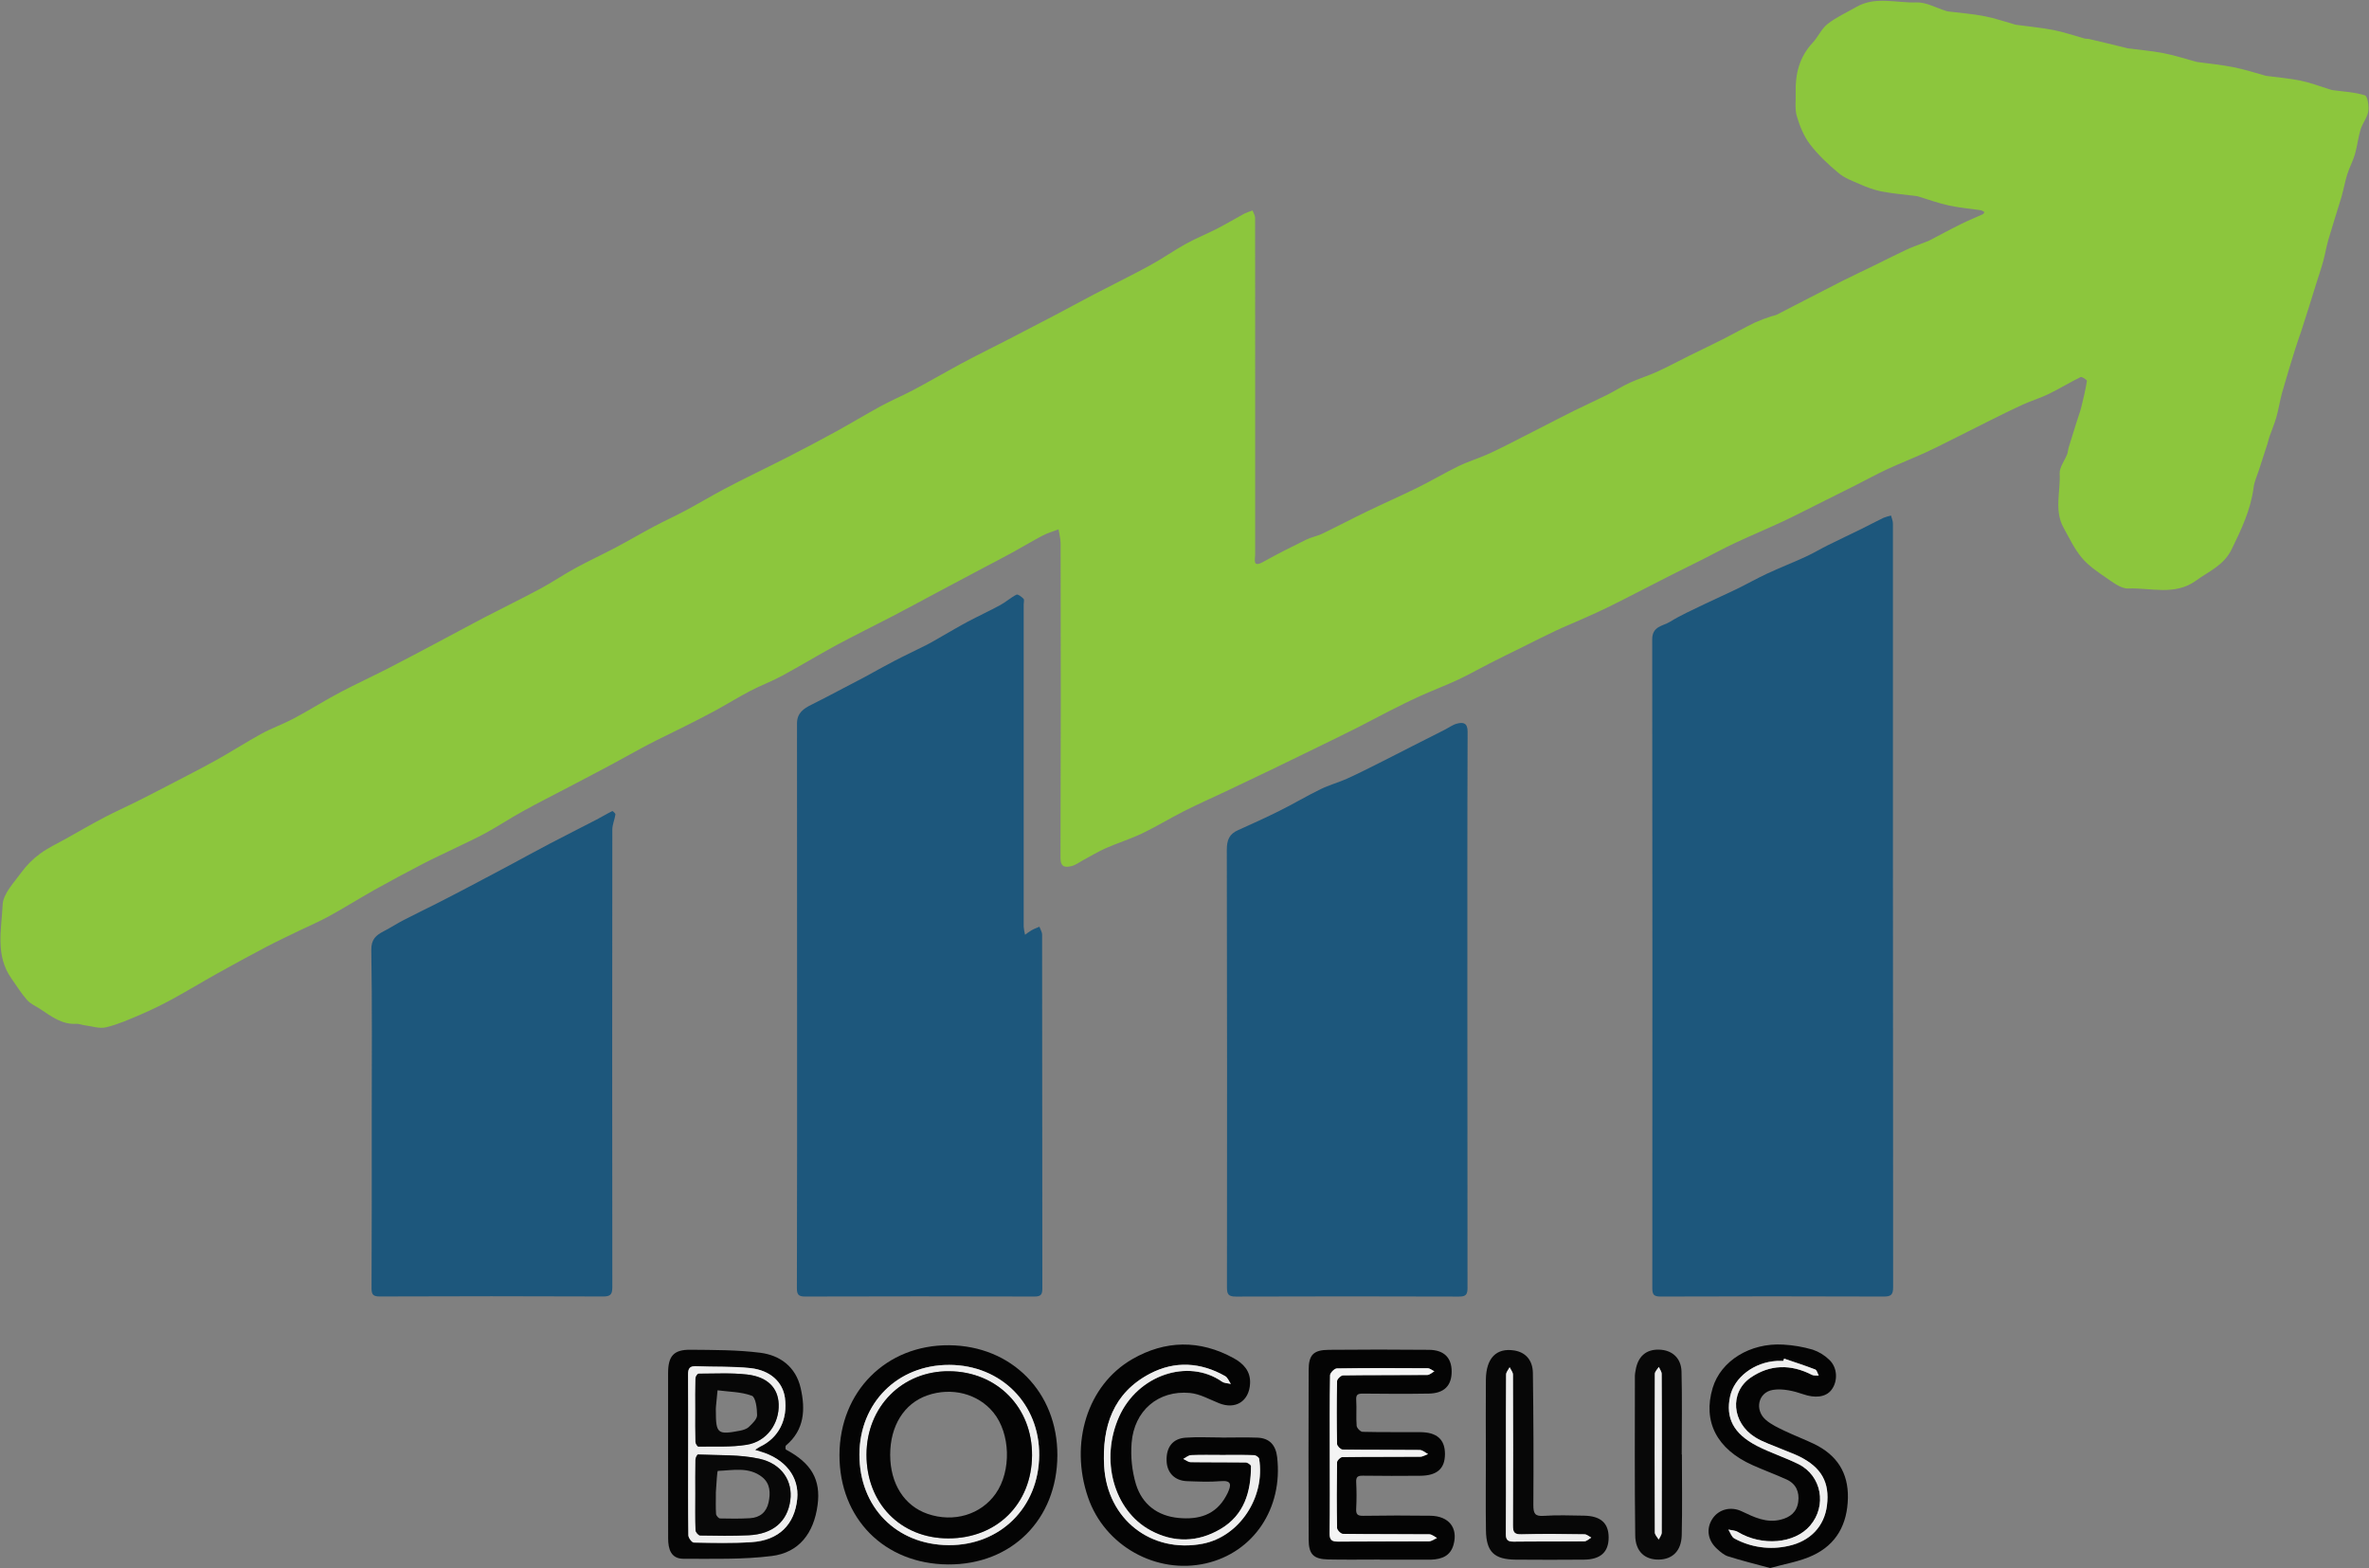 <?xml version="1.0" encoding="UTF-8"?> <svg xmlns="http://www.w3.org/2000/svg" xmlns:xlink="http://www.w3.org/1999/xlink" width="1657px" height="1097px" viewBox="0 0 1657 1097" version="1.1"><rect x="0" y="0" width="1657" height="1097" fill="#808080" stroke="none"/><!-- Generator: Sketch 52.3 (67297) - http://www.bohemiancoding.com/sketch --><title>bogelis-logo</title><desc>Created with Sketch.</desc><g id="Page-1" stroke="none" stroke-width="1" fill="none" fill-rule="evenodd"><g id="bogelis-logo"><path d="M877.92,271.43 C877.92,310.263 877.92,349.093 877.92,387.92 C877.92,391.54 875.92,397.35 883.68,393.01 C893.51,387.49 903.61,382.47 913.68,377.5 C917.21,375.76 921.25,375.09 924.8,373.39 C935.36,368.3 945.74,362.83 956.3,357.73 C968.17,352 980.25,346.73 992.07,340.86 C1001.62,336.14 1010.79,330.67 1020.36,326 C1026.55,323 1033.21,321 1039.55,318.21 C1044.82,315.93 1049.97,313.33 1055.11,310.75 C1062.78,306.9 1070.4,302.94 1078.05,299.03 C1085.7,295.12 1093.28,291.15 1100.96,287.36 C1108.64,283.57 1116.49,280.03 1124.17,276.19 C1129.53,273.51 1134.59,270.19 1140.02,267.72 C1146.21,264.89 1152.79,262.91 1159.02,260.08 C1166.63,256.6 1174.02,252.6 1181.52,248.88 C1189.33,245.01 1197.22,241.29 1205,237.35 C1212.52,233.53 1219.88,229.35 1227.45,225.66 C1231.201,223.996 1235.04,222.538 1238.95,221.29 C1240.199,221 1241.431,220.639 1242.64,220.21 C1250.36,216.29 1258.03,212.26 1265.73,208.29 C1273.43,204.32 1281.21,200.29 1289.01,196.35 C1296.14,192.79 1303.36,189.41 1310.52,185.91 C1318.09,182.21 1325.58,178.35 1333.22,174.79 C1337.61,172.74 1342.22,171.17 1346.73,169.38 C1347.643,169.067 1348.538,168.703 1349.41,168.29 C1356.96,164.37 1364.41,160.29 1372.07,156.53 C1376.93,154.11 1381.99,152.11 1386.94,149.85 C1387.42,149.63 1387.67,148.85 1388.03,148.39 C1387.292,147.827 1386.468,147.388 1385.59,147.09 C1378.09,145.96 1370.48,145.36 1363.1,143.75 C1355.72,142.14 1348.86,139.59 1341.76,137.45 C1341.433,137.345 1341.099,137.264 1340.76,137.21 C1332.43,136.14 1324.03,135.45 1315.76,133.89 C1310.681,132.76 1305.738,131.084 1301.02,128.89 C1295.82,126.65 1290.22,124.62 1286.02,121.07 C1278.79,115.07 1271.75,108.43 1266.02,100.98 C1261.72,95.36 1258.86,88.28 1256.82,81.41 C1255.31,76.34 1256.14,70.56 1255.98,65.1 C1255.62,51.95 1258.47,39.95 1267.82,29.96 C1271.66,25.86 1274.02,20.12 1278.33,16.75 C1284.39,12.01 1291.65,8.75 1298.39,4.89 C1311.82,-2.87 1326.39,2.23 1340.39,1.69 C1347.18,1.42 1354.14,5.49 1361.02,7.59 C1361.489,7.758 1361.97,7.889 1362.46,7.98 C1370.96,9.05 1379.54,9.69 1387.95,11.3 C1395.19,12.68 1402.22,15.16 1409.35,17.15 C1409.678,17.246 1410.012,17.319 1410.35,17.37 C1419.08,18.56 1427.89,19.37 1436.52,21.05 C1443.75,22.47 1450.77,24.95 1457.89,26.91 C1458.99,27.21 1460.21,27.05 1461.33,27.31 C1469.95,29.31 1478.55,31.45 1487.16,33.53 C1487.48,33.6 1487.78,33.77 1488.11,33.81 C1496.44,34.9 1504.84,35.58 1513.11,37.16 C1520.69,38.62 1528.11,41.04 1535.56,43.04 C1535.88,43.12 1536.18,43.27 1536.51,43.32 C1545.12,44.53 1553.8,45.32 1562.32,47.03 C1569.6,48.45 1576.7,50.81 1583.89,52.75 C1584.195,52.874 1584.509,52.974 1584.83,53.05 C1592.97,54.14 1601.19,54.79 1609.22,56.43 C1615.91,57.79 1622.36,60.32 1628.92,62.33 C1629.681,62.621 1630.463,62.852 1631.26,63.02 C1638.92,64.09 1646.81,64.41 1654.1,66.68 C1655.98,67.26 1657.1,74.13 1656.53,77.78 C1655.82,82.24 1652.45,86.2 1651.09,90.64 C1649.36,96.26 1648.81,102.24 1647.17,107.9 C1645.78,112.7 1643.3,117.18 1641.79,121.96 C1640.16,127.1 1639.27,132.46 1637.79,137.64 C1634.79,147.64 1631.54,157.53 1628.62,167.53 C1627.14,172.6 1626.32,177.86 1624.91,182.95 C1623.46,188.24 1621.65,193.43 1620.01,198.67 C1618.37,203.91 1616.74,209.23 1615.08,214.5 C1613.28,220.2 1611.48,225.91 1609.62,231.59 C1608.24,235.82 1606.62,239.99 1605.36,244.24 C1602.24,254.37 1599.08,264.5 1596.21,274.71 C1594.63,280.34 1593.83,286.19 1592.21,291.82 C1590.9,296.51 1588.94,301.03 1587.32,305.64 C1586.8,307.15 1586.52,308.74 1586.03,310.26 C1584.03,316.52 1581.97,322.76 1579.95,329.01 C1578.68,332.96 1576.83,336.83 1576.31,340.87 C1574.31,356.5 1567.78,370.26 1560.93,384.28 C1555.39,395.62 1545.07,399.56 1536.15,406.09 C1521.31,416.96 1504.53,411.09 1488.64,411.7 C1483.44,411.9 1477.7,407.25 1472.81,403.93 C1466.81,399.85 1460.57,395.56 1456,390.05 C1450.88,383.89 1447.34,376.35 1443.4,369.26 C1436.68,357.15 1441.28,343.99 1440.63,331.36 C1440.4,326.94 1444.09,322.36 1445.86,317.79 C1446.44,316.3 1446.47,314.61 1446.93,313.07 C1448.76,307.07 1450.64,301.07 1452.53,295.07 C1453.53,291.74 1454.85,288.48 1455.7,285.07 C1457.23,278.92 1458.7,272.73 1459.7,266.49 C1459.82,265.78 1456.2,263.36 1455.31,263.79 C1447.77,267.48 1440.58,271.89 1433.04,275.58 C1427.26,278.4 1421.04,280.26 1415.15,282.92 C1407.36,286.45 1399.71,290.3 1392.04,294.09 C1384.63,297.75 1377.28,301.54 1369.89,305.23 C1362.23,309.04 1354.63,312.96 1346.89,316.53 C1338.1,320.56 1329.1,324.09 1320.35,328.09 C1312.87,331.57 1305.63,335.56 1298.26,339.28 C1288.473,344.207 1278.667,349.117 1268.84,354.01 C1261.42,357.71 1254.06,361.53 1246.55,365.01 C1235.55,370.11 1224.34,374.82 1213.35,379.96 C1206,383.39 1198.89,387.3 1191.65,390.96 C1184.12,394.76 1176.54,398.46 1169.02,402.26 C1161.5,406.06 1153.72,410.09 1146.1,413.97 C1138.86,417.66 1131.65,421.43 1124.35,424.97 C1119.07,427.56 1113.69,429.97 1108.35,432.34 C1101.71,435.34 1094.96,438.04 1088.35,441.13 C1080.58,444.78 1072.93,448.7 1065.24,452.51 C1057.55,456.32 1049.77,460.09 1042.1,464.02 C1034.6,467.83 1027.28,472.02 1019.65,475.59 C1011.05,479.59 1002.13,482.95 993.47,486.86 C986.07,490.21 978.81,493.86 971.56,497.52 C964.08,501.3 956.73,505.34 949.24,509.11 C939.58,513.97 929.85,518.68 920.13,523.44 C910.023,528.38 899.903,533.3 889.77,538.2 C879.057,543.347 868.333,548.457 857.6,553.53 C847.81,558.16 837.9,562.53 828.23,567.43 C818.56,572.33 809.1,578.09 799.29,582.84 C790.97,586.84 782.09,589.58 773.64,593.28 C768.26,595.65 763.19,598.75 757.99,601.53 C755.18,603.03 752.52,605.15 749.52,605.88 C745.28,606.88 741.74,606.97 741.77,600.19 C742.003,526.857 742.03,453.523 741.85,380.19 C741.85,376.9 740.9,373.61 740.39,370.32 C736.73,371.72 732.89,372.78 729.45,374.58 C722.45,378.24 715.66,382.39 708.71,386.19 C701.47,390.19 694.13,393.93 686.85,397.8 C675.783,403.68 664.717,409.56 653.65,415.44 C643.94,420.61 634.3,425.88 624.55,430.95 C611.4,437.81 598.1,444.29 585.03,451.32 C572.16,458.32 559.67,465.92 546.8,472.88 C539.67,476.74 531.98,479.56 524.8,483.33 C516.22,487.83 507.97,492.95 499.45,497.58 C492.06,501.58 484.52,505.34 477.01,509.12 C469.5,512.9 461.62,516.59 454.01,520.56 C445.01,525.27 436.18,530.31 427.23,535.11 C417.71,540.21 408.13,545.19 398.57,550.22 C387.57,555.97 376.57,561.55 365.72,567.52 C357.1,572.27 348.86,577.72 340.25,582.47 C333.25,586.32 325.97,589.61 318.8,593.12 C311.21,596.83 303.5,600.32 296.01,604.21 C284.63,610.13 273.29,616.16 262.1,622.43 C251.46,628.43 241.1,634.9 230.46,640.79 C223.46,644.63 216.1,647.79 208.91,651.25 C201.21,654.99 193.45,658.62 185.91,662.6 C174.537,668.6 163.25,674.727 152.05,680.98 C141.47,686.88 131.12,693.2 120.49,698.98 C113.36,702.87 106.04,706.45 98.58,709.66 C90.58,713.08 82.58,716.66 74.22,718.66 C69.54,719.78 64.11,717.86 59.03,717.23 C57.11,716.99 55.2,716.09 53.33,716.23 C43.33,716.84 36.01,711.09 28.33,706.02 C25.15,703.91 21.33,702.32 18.92,699.55 C14.81,694.9 11.52,689.55 7.92,684.41 C-3.39,668.41 1.05,650.07 1.86,632.89 C2.23,625.11 9.86,617.39 15.01,610.23 C18.643,605.289 23.002,600.926 27.94,597.29 C33.41,593.23 39.73,590.29 45.71,586.97 C54.71,581.92 63.61,576.76 72.71,571.97 C80.05,568.1 87.65,564.75 95.07,561.04 C102.77,557.19 110.42,553.24 118.07,549.26 C129.19,543.46 140.39,537.79 151.35,531.69 C162.03,525.75 172.35,519.08 183.05,513.22 C190.17,509.34 197.91,506.62 205.05,502.85 C213.88,498.2 222.38,492.94 231.05,488.07 C236.05,485.29 241.05,482.67 246.2,480.07 C254.2,476.07 262.2,472.32 270.15,468.26 C281.33,462.53 292.42,456.63 303.51,450.75 C315.21,444.56 326.82,438.23 338.51,432.11 C351.62,425.28 364.93,418.82 377.96,411.83 C386.25,407.39 394.04,402.03 402.3,397.53 C411.63,392.44 421.3,387.98 430.69,383.01 C439.69,378.26 448.44,373.09 457.42,368.32 C464.72,364.43 472.28,361.02 479.57,357.12 C488.37,352.41 496.95,347.3 505.74,342.57 C513.02,338.65 520.46,335.01 527.85,331.3 C535.52,327.44 543.29,323.76 550.91,319.8 C562.28,313.97 573.5,308.09 584.6,301.98 C595.19,296.16 605.54,289.89 616.16,284.09 C623.41,280.15 631.04,276.92 638.35,273.09 C646.9,268.59 655.28,263.74 663.76,259.09 C669.14,256.09 674.52,253.15 679.98,250.32 C687.86,246.24 695.82,242.32 703.71,238.26 C714.75,232.593 725.75,226.877 736.71,221.11 C746.29,216.11 755.78,210.87 765.38,205.86 C778.38,199.08 791.55,192.65 804.38,185.64 C813.03,180.92 821.13,175.2 829.75,170.43 C836.75,166.58 844.16,163.64 851.25,160 C857.73,156.67 863.99,152.89 870.41,149.42 C872.257,148.579 874.158,147.861 876.1,147.27 C876.72,148.99 877.88,150.71 877.89,152.44 C877.957,192.1 877.967,231.763 877.92,271.43 Z" id="Path" fill="#8CC63D"></path><path d="M1324.02,634.09 C1324.02,722.903 1324.063,811.71 1324.15,900.51 C1324.15,905.89 1322.58,907.05 1317.45,907.03 C1265.45,906.837 1213.45,906.837 1161.45,907.03 C1156.66,907.03 1155.71,905.55 1155.71,901.11 C1155.823,749.83 1155.8,598.547 1155.64,447.26 C1155.64,438 1163.13,438.03 1167.95,435.06 C1175.57,430.35 1183.84,426.68 1191.95,422.75 C1199.48,419.09 1207.17,415.75 1214.7,412.09 C1221.94,408.56 1228.97,404.57 1236.27,401.17 C1245.1,397.09 1254.22,393.49 1263.1,389.42 C1268.41,386.98 1273.44,383.94 1278.68,381.34 C1286.34,377.53 1294.08,373.91 1301.75,370.14 C1307,367.56 1312.15,364.79 1317.41,362.25 C1319.123,361.588 1320.885,361.06 1322.68,360.67 C1323.14,362.51 1323.99,364.34 1324,366.18 C1324.06,438.18 1324.06,510.157 1324,582.11 L1324.02,634.09 Z" id="Path" fill="#1D577C"></path><path d="M557.52,703.59 C557.52,637.763 557.503,571.937 557.47,506.11 C557.47,498.81 562.06,495.69 567.72,492.92 C575.24,489.23 582.61,485.23 590.04,481.36 C594.97,478.79 599.91,476.26 604.81,473.63 C611.62,469.96 618.33,466.09 625.2,462.54 C632.9,458.54 640.76,454.88 648.49,450.96 C651.88,449.24 655.12,447.24 658.42,445.36 C664.6,441.86 670.7,438.21 676.96,434.88 C684.51,430.88 692.29,427.3 699.79,423.21 C703.68,421.09 707.04,417.97 710.99,416 C711.99,415.51 714.58,417.51 715.9,418.89 C716.57,419.59 716.02,421.45 716.02,422.78 C716.02,497.94 716.02,573.097 716.02,648.25 C716.18,650.169 716.498,652.073 716.97,653.94 C718.448,652.802 719.983,651.741 721.57,650.76 C723.3,649.76 725.19,649.12 727.02,648.31 C727.67,650.16 728.9,652.02 728.9,653.87 C729,736.363 729.057,818.853 729.07,901.34 C729.07,905.58 728.12,907.03 723.58,907.02 C670.087,906.86 616.593,906.86 563.1,907.02 C558.28,907.02 557.38,905.45 557.39,901.02 C557.537,835.227 557.58,769.417 557.52,703.59 Z" id="Path" fill="#1D577C"></path><path d="M1026.35,706.92 C1026.35,771.587 1026.383,836.253 1026.45,900.92 C1026.45,905.67 1025.31,907.07 1020.45,907.05 C968.45,906.87 916.45,906.87 864.45,907.05 C859.18,907.05 858.19,905.44 858.2,900.56 C858.327,798.56 858.29,696.56 858.09,594.56 C858.09,587.63 859.82,583.48 865.99,580.73 C875.8,576.35 885.59,571.9 895.2,567.1 C904.81,562.3 914.04,556.81 923.67,552.1 C929.6,549.2 936.08,547.46 942.11,544.76 C949.75,541.33 957.21,537.49 964.7,533.76 C972.19,530.03 979.88,526.02 987.48,522.17 C995.08,518.32 1002.69,514.48 1010.3,510.62 C1013.3,509.12 1016.08,506.97 1019.23,506.19 C1023.46,505.13 1026.54,505.67 1026.52,511.94 C1026.26,576.94 1026.35,641.93 1026.35,706.92 Z" id="Path" fill="#1D577C"></path><path d="M260.01,780.78 C260.01,742.12 260.37,703.46 259.71,664.78 C259.58,657.15 262.88,654.33 268.35,651.5 C273.13,649.02 277.66,646.07 282.44,643.59 C290.14,639.59 297.99,635.86 305.72,631.93 C313.45,628 320.91,624.12 328.47,620.14 C337.403,615.473 346.31,610.75 355.19,605.97 C364.78,600.84 374.3,595.57 383.93,590.52 C394.93,584.74 406.1,579.16 417.16,573.42 C420.89,571.49 424.48,569.29 428.26,567.42 C428.57,567.26 430.56,569.07 430.45,569.78 C429.94,573.36 428.29,576.87 428.29,580.41 C428.163,687.077 428.163,793.72 428.29,900.34 C428.29,905.5 427.1,907.01 421.75,906.98 C369.75,906.767 317.75,906.767 265.75,906.98 C261.23,906.98 259.84,905.92 259.87,901.23 C260.1,861.09 260.01,820.94 260.01,780.78 Z" id="Path" fill="#1D577C"></path><path d="M854.56,1005.69 C862.89,1005.69 871.22,1005.44 879.56,1005.75 C888.06,1006.07 892.33,1011.07 893.3,1019.35 C897.48,1055.19 876.81,1086.07 843.45,1093.7 C808.75,1101.64 772.63,1081.4 761.02,1047.51 C748.02,1009.64 760.48,969.01 791.95,950.84 C815,937.53 839.17,937.12 862.85,950.12 C869.66,953.85 874.85,959.2 874.36,967.95 C873.69,980.29 864.2,986.26 852.74,981.69 C846.01,979.01 839.28,975.13 832.31,974.48 C810.18,972.41 793.23,986.85 791.5,1009.48 C790.735,1019.212 791.769,1029.002 794.55,1038.36 C798.88,1052.3 809.48,1060.54 824.43,1061.93 C838.32,1063.22 850.27,1059.93 857.55,1046.63 C857.95,1045.91 858.36,1045.18 858.71,1044.43 C861.05,1039.24 861.98,1035.43 853.71,1036.18 C845.94,1036.85 838.05,1036.46 830.23,1036.18 C821.63,1035.86 816.23,1030.29 815.98,1021.93 C815.66,1012.52 820.16,1006.44 829.15,1005.77 C837.6,1005.15 846.15,1005.64 854.62,1005.64 L854.56,1005.69 Z M854.61,1017.87 C847.45,1017.87 840.28,1017.69 833.13,1018 C831.28,1018.08 829.5,1019.71 827.69,1020.64 C829.42,1021.43 831.15,1022.88 832.9,1022.91 C845.72,1023.11 858.55,1022.91 871.37,1023.13 C872.67,1023.13 875.06,1024.81 875.06,1025.7 C875.06,1043.7 870.3,1059.93 853.72,1069.7 C837.81,1079.06 820.93,1079.43 804.72,1070.61 C778.91,1056.61 769.39,1021.17 782.77,991.14 C795.77,962 831,950.03 854.77,966.58 C856.41,967.72 858.88,967.68 860.96,968.19 C859.64,966.32 858.74,963.72 856.96,962.7 C839.82,953.01 821.81,951.9 804.46,960.96 C778.46,974.53 770.8,998.18 772.35,1025.68 C774.45,1062.88 805.35,1086.95 841.35,1079.95 C866.88,1074.95 885.17,1047.52 880.74,1020.51 C880.57,1019.51 878.42,1018.06 877.15,1018.02 C869.6,1017.75 862.1,1017.87 854.61,1017.87 Z" id="Shape" fill="#040404" fill-rule="nonzero"></path><path d="M965.15,1091.02 C953.15,1091.02 941.15,1091.22 929.15,1090.96 C918.72,1090.73 915.37,1087.38 915.34,1076.96 C915.213,1037.487 915.213,998.013 915.34,958.54 C915.34,947.81 918.69,944.4 929.46,944.3 C952.793,944.073 976.127,944.073 999.46,944.3 C1009.98,944.38 1015.32,949.78 1015.36,959.4 C1015.41,969.35 1010.14,974.74 999.36,974.92 C984.04,975.17 968.71,975.1 953.36,974.92 C949.82,974.92 948.36,975.47 948.61,979.44 C949,985.44 948.42,991.44 948.91,997.44 C949.04,999.02 951.55,1001.64 953.02,1001.67 C966.51,1002.01 980.02,1001.79 993.49,1001.9 C1005.12,1001.99 1010.71,1007.08 1010.68,1017.26 C1010.65,1027.44 1005.1,1032.32 993.4,1032.41 C980.08,1032.5 966.75,1032.56 953.4,1032.35 C949.8,1032.29 948.4,1033.01 948.59,1036.94 C948.915,1043.096 948.915,1049.264 948.59,1055.42 C948.4,1059.2 949.31,1060.48 953.39,1060.42 C969.04,1060.16 984.7,1060.17 1000.39,1060.37 C1013.39,1060.54 1019.88,1068.77 1016.71,1080.52 C1014.54,1088.52 1008.49,1090.77 1001.13,1091.09 L1000.13,1091.09 L965.13,1091.09 L965.15,1091.02 Z M930.1,1017.59 C930.1,1035.91 930.25,1054.23 929.99,1072.59 C929.93,1077.31 931.48,1078.49 935.99,1078.45 C957.14,1078.24 978.3,1078.45 999.45,1078.25 C1001.34,1078.25 1003.22,1076.73 1005.11,1075.91 C1003.31,1075.01 1001.52,1073.36 999.72,1073.34 C979.56,1073.16 959.41,1073.34 939.26,1073.04 C937.83,1073.04 935.26,1070.38 935.21,1068.92 C934.91,1053.6 934.93,1038.28 935.21,1022.92 C935.21,1021.65 937.58,1019.35 938.88,1019.34 C957.03,1019.1 975.18,1019.23 993.34,1019.09 C995.17,1019.09 997,1017.86 998.83,1017.21 C996.83,1016.21 994.94,1014.38 992.98,1014.36 C974.98,1014.14 956.98,1014.36 939.03,1014.05 C937.68,1014.05 935.24,1011.54 935.21,1010.17 C934.93,995.503 934.93,980.837 935.21,966.17 C935.21,964.74 937.9,962.17 939.37,962.17 C959.02,961.9 978.67,962.06 998.32,961.88 C999.98,961.88 1001.62,960.22 1003.26,959.33 C1001.69,958.58 1000.13,957.19 998.55,957.17 C977.4,957.03 956.25,956.96 935.1,957.3 C933.41,957.3 930.35,960.41 930.32,962.11 C929.99,980.61 930.1,999.09 930.1,1017.59 Z" id="Shape" fill="#040404" fill-rule="nonzero"></path><path d="M1238.1,1096.96 C1227.73,1094.13 1218.1,1091.76 1208.72,1088.79 C1205.85,1087.89 1203.26,1085.61 1200.95,1083.5 C1194.34,1077.5 1193.25,1069.23 1197.86,1062.35 C1202.17,1055.93 1210.52,1053.6 1218.26,1057.28 C1226.89,1061.39 1235.33,1065.58 1245.37,1063.16 C1252.2,1061.52 1256.85,1057.75 1257.78,1050.62 C1258.7,1043.69 1256.21,1038.01 1249.62,1035.01 C1241.77,1031.44 1233.62,1028.47 1225.78,1024.95 C1200.78,1013.78 1190.88,994.4 1197.93,970.95 C1203.61,952.06 1224.09,939.26 1247.28,940.65 C1254.23,941.041 1261.114,942.215 1267.8,944.15 C1272.197,945.622 1276.204,948.069 1279.52,951.31 C1285.31,956.74 1285.61,966.31 1281.02,972.31 C1276.88,977.76 1269.08,978.07 1261.42,975.42 C1254.68,973.09 1246.88,971.23 1240.06,972.33 C1229.6,974.03 1227.06,986.55 1235.25,993.45 C1238.97,996.6 1243.63,998.78 1248.09,1000.92 C1254.96,1004.22 1262.15,1006.92 1269.01,1010.22 C1284.66,1017.86 1292.89,1030.09 1292.52,1047.99 C1292.13,1066.34 1284.52,1080.45 1267.93,1088.15 C1258.71,1092.5 1248.19,1094.09 1238.1,1096.96 Z M1247.86,950.45 L1247.34,952.1 C1245.84,952.1 1244.34,952.03 1242.85,952.1 C1226.99,952.96 1213.07,963.52 1210.16,976.85 C1206.88,991.92 1212.44,1002.97 1228.8,1011.47 C1238.19,1016.35 1248.46,1019.56 1257.94,1024.28 C1274.24,1032.4 1278,1053.47 1266.06,1067.37 C1255.2,1080.02 1232.39,1081.89 1215.48,1071.71 C1213.64,1070.61 1211.14,1070.61 1208.95,1070.1 C1210.32,1072.22 1211.2,1075.26 1213.15,1076.31 C1224.673,1082.581 1238.087,1084.437 1250.88,1081.53 C1266.33,1078.2 1276.06,1067.7 1277.88,1053.21 C1279.88,1037.15 1274.08,1026.66 1258.71,1019.01 C1254.71,1017.01 1250.43,1015.59 1246.32,1013.82 C1240.08,1011.14 1233.45,1009.09 1227.73,1005.55 C1211.37,995.43 1209.55,974.21 1224.41,963.85 C1237.93,954.42 1252.62,954.22 1267.41,961.85 C1268.72,962.53 1270.55,962.22 1272.14,962.36 C1271.34,960.89 1270.87,958.55 1269.67,958.09 C1262.49,955.28 1255.16,952.94 1247.9,950.45 L1247.86,950.45 Z" id="Shape" fill="#040404" fill-rule="nonzero"></path><path d="M739.58,1018.09 C739.44,1062.95 707.58,1094.78 663.02,1094.44 C618.46,1094.1 587.02,1062.18 587.17,1017.77 C587.32,973.36 619.94,940.77 663.78,941.1 C707.62,941.43 739.71,973.95 739.58,1018.09 Z M663.98,954.87 C627.92,954.76 601.25,981.33 601.13,1017.48 C601.01,1054.34 626.95,1080.73 663.52,1080.97 C699.68,1081.19 726.52,1054.55 726.87,1018.16 C727.2,982.09 700.21,954.95 663.98,954.84 L663.98,954.87 Z" id="Shape" fill="#040404" fill-rule="nonzero"></path><path d="M467.3,1017.59 C467.3,998.59 467.3,979.59 467.3,960.59 C467.3,948.68 471.21,944.13 482.93,944.25 C499.21,944.41 515.62,944.32 531.72,946.35 C545.77,948.11 556.66,956.35 560.01,970.99 C563.42,985.85 562.8,1000.24 549.75,1011.21 C549.24,1011.64 549.32,1013.89 549.75,1014.11 C567.57,1023.59 574.23,1035.18 571.87,1052.89 C569.24,1072.63 558.87,1086.17 539.79,1088.54 C519.45,1091.09 498.67,1090.44 478.1,1090.48 C469.22,1090.48 467.32,1083.59 467.33,1076.06 C467.323,1056.573 467.313,1037.083 467.3,1017.59 Z M481.3,1017.59 C481.3,1036.41 481.2,1055.24 481.48,1074.07 C481.48,1075.86 483.93,1079.07 485.29,1079.15 C498.77,1079.41 512.29,1079.74 525.75,1078.85 C544.75,1077.59 555.81,1066.57 557.61,1048.6 C559.14,1033.25 549.22,1020.53 531.74,1015.46 C530.52,1015.11 529.3,1014.71 528.09,1014.33 C529.2,1013.513 530.358,1012.765 531.56,1012.09 C544.63,1005.88 551.14,993.09 549.01,977.77 C547.49,966.87 538.83,958.6 524.8,957.09 C512.27,955.74 499.53,956.33 486.9,955.78 C482.38,955.58 481.23,957.36 481.27,961.58 C481.44,980.24 481.34,998.91 481.34,1017.57 L481.3,1017.59 Z" id="Shape" fill="#050505" fill-rule="nonzero"></path><path d="M1039.3,1018.09 C1039.3,1000.44 1039.13,982.79 1039.3,965.15 C1039.48,950.01 1046.71,942.79 1059.11,944.75 C1066.91,945.98 1072.05,951.38 1072.18,960.54 C1072.6,991.327 1072.71,1022.117 1072.51,1052.91 C1072.51,1058.86 1073.58,1060.91 1079.89,1060.45 C1089.17,1059.81 1098.53,1060.18 1107.89,1060.32 C1119.62,1060.5 1125.18,1065.53 1125.17,1075.63 C1125.16,1085.73 1119.53,1090.98 1108,1091.09 C1092,1091.21 1076,1091.24 1060.06,1091.09 C1045.06,1090.94 1039.55,1085.59 1039.35,1070.55 C1039.1,1053.09 1039.3,1035.58 1039.3,1018.09 Z M1053.3,1017.09 C1053.3,1035.74 1053.4,1054.38 1053.22,1073.03 C1053.22,1077.18 1054.52,1078.49 1058.67,1078.45 C1075.15,1078.25 1091.67,1078.45 1108.11,1078.24 C1109.75,1078.24 1111.36,1076.54 1112.99,1075.62 C1111.39,1074.82 1109.81,1073.34 1108.21,1073.32 C1093.56,1073.14 1078.9,1072.93 1064.26,1073.32 C1058.94,1073.48 1058.16,1071.75 1058.19,1066.98 C1058.39,1031.847 1058.39,996.717 1058.19,961.59 C1058.19,959.87 1056.67,958.16 1055.86,956.44 C1055,958.16 1053.42,959.87 1053.4,961.6 C1053.28,980.09 1053.35,998.57 1053.35,1017.09 L1053.3,1017.09 Z" id="Shape" fill="#070707" fill-rule="nonzero"></path><path d="M1176.41,1017.5 C1176.41,1036.32 1176.74,1055.15 1176.29,1073.96 C1176.02,1085.02 1169.75,1090.96 1160.12,1091.05 C1150.49,1091.14 1143.9,1085.4 1143.76,1074.2 C1143.28,1036.89 1143.53,999.58 1143.53,962.28 C1143.598,961.113 1143.755,959.953 1144,958.81 C1145.53,949.04 1151.25,943.92 1160.4,944.17 C1169.55,944.42 1175.9,950.02 1176.14,959.55 C1176.63,978.86 1176.29,998.18 1176.29,1017.5 L1176.41,1017.5 Z M1162.41,1016.68 C1162.41,998.19 1162.41,979.68 1162.31,961.2 C1162.31,959.55 1161,957.92 1160.31,956.27 C1159.31,957.89 1157.54,959.5 1157.54,961.13 C1157.38,998.11 1157.38,1035.09 1157.54,1072.07 C1157.54,1073.72 1159.3,1075.36 1160.25,1077.01 C1160.98,1075.39 1162.33,1073.78 1162.34,1072.15 C1162.41,1053.66 1162.36,1035.17 1162.36,1016.68 L1162.41,1016.68 Z" id="Shape" fill="#080808" fill-rule="nonzero"></path><path d="M854.61,1017.87 C862.1,1017.87 869.61,1017.75 877.09,1017.99 C878.36,1017.99 880.51,1019.44 880.68,1020.48 C885.11,1047.48 866.82,1074.96 841.29,1079.92 C805.24,1086.92 774.38,1062.85 772.29,1025.65 C770.74,998.15 778.44,974.5 804.4,960.93 C821.75,951.87 839.76,952.93 856.9,962.67 C858.69,963.67 859.59,966.29 860.9,968.16 C858.82,967.65 856.35,967.69 854.71,966.55 C830.97,950 795.71,961.97 782.71,991.11 C769.33,1021.11 778.85,1056.56 804.66,1070.58 C820.9,1079.4 837.78,1079.03 853.66,1069.67 C870.24,1059.93 874.96,1043.75 875,1025.67 C875,1024.78 872.61,1023.12 871.31,1023.1 C858.49,1022.91 845.66,1023.1 832.84,1022.88 C831.09,1022.88 829.36,1021.4 827.63,1020.61 C829.44,1019.68 831.22,1018.05 833.07,1017.97 C840.28,1017.69 847.45,1017.87 854.61,1017.87 Z" id="Path" fill="#EFEFEF"></path><path d="M930.1,1017.59 C930.1,999.1 929.97,980.59 930.32,962.13 C930.32,960.43 933.41,957.34 935.1,957.32 C956.25,956.98 977.4,957.05 998.55,957.19 C1000.13,957.19 1001.69,958.6 1003.26,959.35 C1001.62,960.24 999.98,961.88 998.32,961.9 C978.67,962.08 959.02,961.9 939.37,962.19 C937.9,962.19 935.24,964.78 935.21,966.19 C934.897,980.857 934.897,995.523 935.21,1010.19 C935.21,1011.56 937.68,1014.05 939.03,1014.07 C957.03,1014.34 975.03,1014.16 992.98,1014.38 C994.98,1014.38 996.88,1016.24 998.83,1017.23 C997,1017.88 995.17,1019.1 993.34,1019.11 C975.18,1019.25 957.03,1019.11 938.88,1019.36 C937.58,1019.36 935.23,1021.67 935.21,1022.94 C934.95,1038.26 934.93,1053.58 935.21,1068.94 C935.21,1070.4 937.83,1073.04 939.26,1073.06 C959.41,1073.33 979.56,1073.18 999.72,1073.36 C1001.52,1073.36 1003.31,1075.03 1005.11,1075.93 C1003.22,1076.75 1001.34,1078.26 999.45,1078.27 C978.3,1078.44 957.14,1078.27 935.99,1078.47 C931.48,1078.47 929.93,1077.33 929.99,1072.61 C930.27,1054.23 930.1,1035.91 930.1,1017.59 Z" id="Path" fill="#F4F4F4"></path><path d="M1247.9,950.45 C1255.16,952.94 1262.49,955.28 1269.65,958.05 C1270.85,958.51 1271.32,960.85 1272.12,962.32 C1270.53,962.18 1268.7,962.49 1267.39,961.81 C1252.64,954.23 1237.95,954.43 1224.39,963.81 C1209.53,974.17 1211.39,995.39 1227.71,1005.51 C1233.43,1009.05 1240.06,1011.1 1246.3,1013.78 C1250.41,1015.55 1254.69,1016.98 1258.69,1018.97 C1274.06,1026.62 1279.86,1037.11 1277.86,1053.17 C1276.06,1067.66 1266.33,1078.17 1250.86,1081.49 C1238.067,1084.397 1224.653,1082.541 1213.13,1076.27 C1211.13,1075.22 1210.3,1072.18 1208.93,1070.06 C1211.12,1070.57 1213.62,1070.57 1215.46,1071.67 C1232.37,1081.85 1255.18,1079.98 1266.04,1067.33 C1277.98,1053.43 1274.22,1032.33 1257.92,1024.24 C1248.44,1019.52 1238.17,1016.31 1228.78,1011.43 C1212.42,1002.93 1206.86,991.88 1210.14,976.81 C1213.05,963.48 1226.97,952.92 1242.83,952.06 C1244.32,951.98 1245.83,952.06 1247.32,952.06 L1247.9,950.45 Z" id="Path" fill="#EFEFEF"></path><path d="M663.98,954.84 C700.21,954.95 727.2,982.11 726.87,1018.13 C726.55,1054.52 699.68,1081.13 663.52,1080.94 C626.95,1080.7 601.01,1054.31 601.13,1017.45 C601.25,981.3 627.92,954.73 663.98,954.84 Z M663.27,1076.21 C697.27,1076.21 721.61,1052.12 721.86,1018.21 C722.11,984.66 697.43,959.55 663.94,959.28 C631.04,959.02 606.19,984.04 606.08,1017.56 C605.96,1051.6 629.91,1076.16 663.27,1076.21 Z" id="Shape" fill="#EFEFEF" fill-rule="nonzero"></path><path d="M481.34,1017.57 C481.34,998.91 481.44,980.24 481.27,961.57 C481.27,957.35 482.38,955.57 486.9,955.77 C499.53,956.32 512.27,955.77 524.8,957.08 C538.8,958.59 547.49,966.86 549.01,977.8 C551.1,993.16 544.63,1005.92 531.56,1012.09 C530.362,1012.759 529.207,1013.5 528.1,1014.31 C529.31,1014.69 530.53,1015.09 531.75,1015.44 C549.23,1020.51 559.15,1033.23 557.62,1048.58 C555.82,1066.58 544.76,1077.58 525.76,1078.83 C512.32,1079.72 498.76,1079.39 485.3,1079.13 C483.94,1079.13 481.51,1075.84 481.49,1074.05 C481.24,1055.22 481.34,1036.39 481.34,1017.57 Z M486.34,1045.57 C486.34,1053.89 486.19,1062.21 486.49,1070.51 C486.54,1071.83 488.56,1074.16 489.7,1074.18 C501,1074.38 512.32,1074.56 523.61,1074.03 C540.61,1073.22 550.75,1064.46 552.77,1049.59 C554.58,1036.37 547.1,1024.09 531.22,1020.53 C517.35,1017.42 502.6,1018.21 488.22,1017.53 C487.65,1017.53 486.45,1019.88 486.42,1021.15 C486.27,1029.28 486.35,1037.43 486.35,1045.58 L486.34,1045.57 Z M486.34,986.24 C486.34,993.73 486.25,1001.24 486.44,1008.71 C486.44,1009.88 487.81,1012.03 488.52,1012.02 C499.81,1011.85 511.28,1012.53 522.33,1010.73 C536.33,1008.45 545.16,995.91 544.64,982.3 C544.22,970.95 536.86,963.22 522.52,961.59 C511.33,960.32 499.92,960.96 488.61,961 C487.85,961 486.47,963.11 486.44,964.27 C486.25,971.6 486.35,978.92 486.35,986.25 L486.34,986.24 Z" id="Shape" fill="#EFEFEF" fill-rule="nonzero"></path><path d="M1053.35,1017.09 C1053.35,998.61 1053.28,980.09 1053.46,961.65 C1053.46,959.92 1055.06,958.21 1055.92,956.49 C1056.73,958.21 1058.24,959.92 1058.25,961.64 C1058.39,996.767 1058.39,1031.897 1058.25,1067.03 C1058.25,1071.8 1059,1073.53 1064.32,1073.37 C1078.96,1072.93 1093.62,1073.14 1108.27,1073.37 C1109.87,1073.37 1111.45,1074.87 1113.05,1075.67 C1111.42,1076.59 1109.81,1078.27 1108.17,1078.29 C1091.69,1078.49 1075.17,1078.29 1058.73,1078.5 C1054.58,1078.5 1053.24,1077.23 1053.28,1073.08 C1053.45,1054.34 1053.35,1035.7 1053.35,1017.09 Z" id="Path" fill="#EFEFEF"></path><path d="M1162.36,1016.68 C1162.36,1035.17 1162.36,1053.68 1162.26,1072.15 C1162.26,1073.78 1160.9,1075.39 1160.17,1077.01 C1159.17,1075.36 1157.47,1073.72 1157.46,1072.07 C1157.307,1035.09 1157.307,998.11 1157.46,961.13 C1157.46,959.5 1159.26,957.89 1160.23,956.27 C1160.94,957.92 1162.23,959.55 1162.23,961.2 C1162.41,979.69 1162.36,998.19 1162.36,1016.68 Z" id="Path" fill="#ECECEC"></path><path d="M663.27,1076.21 C629.91,1076.21 605.96,1051.6 606.08,1017.55 C606.19,984.03 631.08,959.01 663.94,959.27 C697.43,959.54 722.11,984.65 721.86,1018.2 C721.61,1052.09 697.23,1076.26 663.27,1076.21 Z M622.64,1017.75 C622.64,1037.95 632.48,1053.45 648.82,1059.07 C667.06,1065.34 686.13,1059.65 696.48,1044.86 C707.55,1029.03 706.79,1002.77 694.82,988.13 C684.06,974.96 665.65,970.22 648.54,976.2 C632.36,981.87 622.62,997.49 622.64,1017.75 Z" id="Shape" fill="#040404" fill-rule="nonzero"></path><path d="M486.35,1045.58 C486.35,1037.43 486.27,1029.28 486.43,1021.14 C486.43,1019.87 487.66,1017.49 488.23,1017.52 C502.6,1018.21 517.35,1017.42 531.23,1020.52 C547.1,1024.09 554.58,1036.37 552.78,1049.6 C550.78,1064.47 540.64,1073.23 523.62,1074.04 C512.33,1074.57 501.01,1074.39 489.71,1074.19 C488.57,1074.19 486.55,1071.84 486.5,1070.52 C486.2,1062.22 486.35,1053.9 486.35,1045.58 Z M500.72,1045.14 C500.72,1049.8 500.53,1054.48 500.85,1059.14 C500.93,1060.28 502.6,1062.23 503.58,1062.26 C510.58,1062.45 517.58,1062.49 524.58,1062.09 C531.58,1061.69 536.1,1057.87 537.58,1051.04 C539.01,1044.44 538.81,1037.79 532.98,1033.23 C523.71,1025.98 512.58,1028.62 502.15,1029.01 C501.5,1029.01 501.2,1038.23 500.76,1043.17 C500.67,1043.81 500.72,1044.48 500.72,1045.14 Z" id="Shape" fill="#080808" fill-rule="nonzero"></path><path d="M486.35,986.25 C486.35,978.92 486.25,971.6 486.45,964.25 C486.45,963.09 487.86,960.99 488.62,960.98 C499.93,960.98 511.34,960.3 522.53,961.57 C536.87,963.2 544.23,970.93 544.65,982.28 C545.17,995.89 536.29,1008.43 522.34,1010.71 C511.34,1012.51 499.82,1011.83 488.53,1012 C487.82,1012 486.48,1009.86 486.45,1008.69 C486.26,1001.23 486.35,993.74 486.35,986.25 Z M500.71,987.1 C500.71,1002.86 501.9,1003.89 517.48,1000.9 C519.71,1000.47 522.26,999.72 523.8,998.23 C526.22,995.91 529.52,992.84 529.55,990.06 C529.55,985.33 528.55,977.45 525.89,976.44 C518.45,973.64 509.94,973.69 501.89,972.62 C501.51,976.45 501.11,980.28 500.77,984.11 C500.64,985.09 500.71,986.09 500.71,987.09 L500.71,987.1 Z" id="Shape" fill="#070707" fill-rule="nonzero"></path></g></g></svg> 
